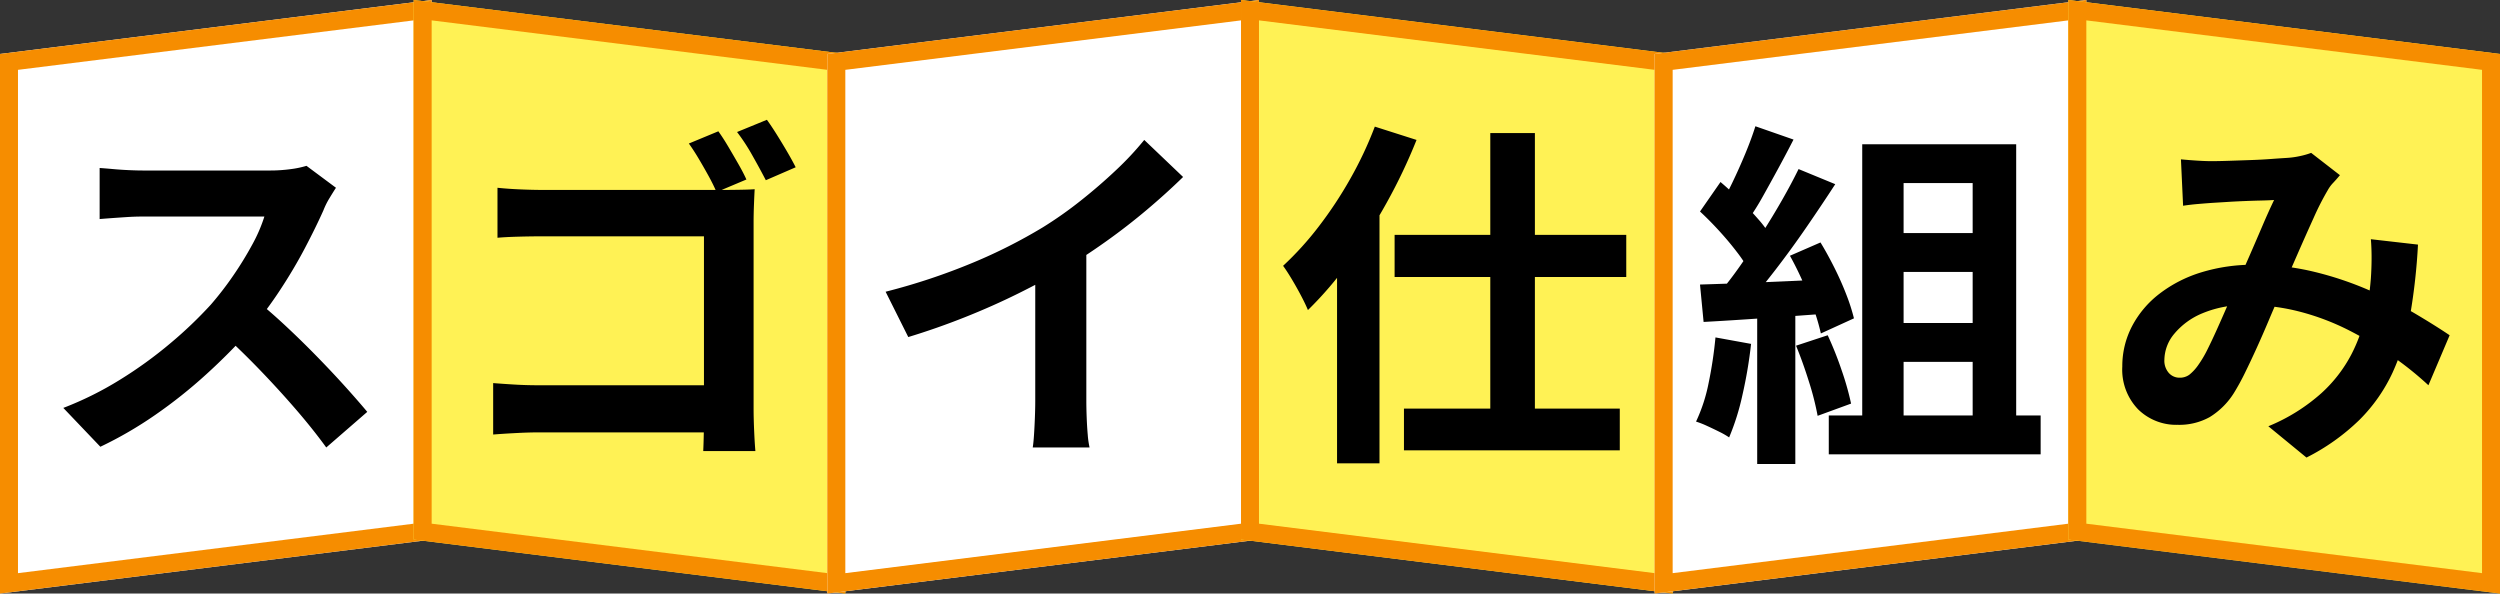 <svg xmlns="http://www.w3.org/2000/svg" width="139" height="33" viewBox="0 0 139 33"><rect x="0" y="0" width="139" height="33" fill="#333333" stroke="none"/><g transform="translate(-997 -3555)"><path d="M0,0,24-3V27L0,30Z" transform="translate(997 3558)" fill="#fff"/><path d="M23-1.867,1,.883V28.867l22-2.75V-1.867M24-3V27L0,30V0Z" transform="translate(997 3558)" fill="#f68d00"/><path d="M24,0,0-3V27l24,3Z" transform="translate(1020 3558)" fill="#fff255"/><path d="M1-1.867V26.117l22,2.75V.883L1-1.867M0-3,24,0V30L0,27Z" transform="translate(1020 3558)" fill="#f68d00"/><path d="M0,0,24-3V27L0,30Z" transform="translate(1043 3558)" fill="#fff"/><path d="M23-1.867,1,.883V28.867l22-2.75V-1.867M24-3V27L0,30V0Z" transform="translate(1043 3558)" fill="#f68d00"/><path d="M24,0,0-3V27l24,3Z" transform="translate(1066 3558)" fill="#fff255"/><path d="M1-1.867V26.117l22,2.75V.883L1-1.867M0-3,24,0V30L0,27Z" transform="translate(1066 3558)" fill="#f68d00"/><path d="M0,0,24-3V27L0,30Z" transform="translate(1089 3558)" fill="#fff"/><path d="M23-1.867,1,.883V28.867l22-2.75V-1.867M24-3V27L0,30V0Z" transform="translate(1089 3558)" fill="#f68d00"/><path d="M24,0,0-3V27l24,3Z" transform="translate(1112 3558)" fill="#fff255"/><path d="M1-1.867V26.117l22,2.75V.883L1-1.867M0-3,24,0V30L0,27Z" transform="translate(1112 3558)" fill="#f68d00"/><path d="M16.68-13.56q-.12.18-.35.56a4.271,4.271,0,0,0-.35.7q-.42.94-1.03,2.1T13.57-7.87a23.055,23.055,0,0,1-1.63,2.19A33.361,33.361,0,0,1,9.47-3.19,27.061,27.061,0,0,1,6.63-.93,21.776,21.776,0,0,1,3.58.84L1.52-1.32A18.606,18.606,0,0,0,4.66-2.88,23.453,23.453,0,0,0,7.48-4.92,23.344,23.344,0,0,0,9.72-7.06a17.981,17.981,0,0,0,1.25-1.62,19.081,19.081,0,0,0,1.05-1.71,8.67,8.67,0,0,0,.68-1.57H5.92q-.42,0-.88.03t-.87.06q-.41.03-.63.05v-2.84q.3.02.74.06t.89.06q.45.02.75.02h7.06a8.438,8.438,0,0,0,1.21-.08,5.2,5.2,0,0,0,.85-.18ZM12.2-7.34q.78.62,1.66,1.44T15.6-4.2q.86.88,1.59,1.69T18.42-1.1L16.14.88Q15.4-.14,14.45-1.24t-2-2.19Q11.4-4.52,10.32-5.5ZM37.94-16.7q.26.36.55.85t.57.98q.28.49.44.85l-1.66.7q-.18-.42-.45-.91t-.55-.96q-.28-.47-.54-.83Zm2.7-.64q.26.36.56.84t.58.96q.28.48.46.84l-1.66.72q-.32-.62-.75-1.38a10.742,10.742,0,0,0-.85-1.3ZM25.66-13.56q.56.06,1.26.09t1.22.03H38.2q.46,0,.99-.01t.77-.03q-.02.34-.04.87t-.02.97V-1.28q0,.52.03,1.22T40,1.08H37.1q.02-.44.03-.97t.01-1.07v-9.9h-9q-.64,0-1.35.02t-1.13.06ZM25.42-2.7q.5.04,1.16.08t1.32.04H38.72V.04H27.98q-.58,0-1.33.04T25.42.16ZM47.24-7.78a35,35,0,0,0,4.89-1.63,29.09,29.09,0,0,0,3.85-1.95,21.82,21.82,0,0,0,2.09-1.47q1.05-.83,1.98-1.71a16.779,16.779,0,0,0,1.57-1.68l2.16,2.06q-.92.9-2.01,1.82T59.5-10.58q-1.18.84-2.34,1.54-1.14.66-2.55,1.36T51.64-6.36q-1.56.62-3.14,1.1Zm8.32-2.3,2.84-.66v9q0,.44.02.96t.06.97a4.77,4.77,0,0,0,.1.69H55.42q.04-.24.07-.69t.05-.97q.02-.52.02-.96Zm25.3-6.52h2.48V.24H80.86Zm-5.32,5.66H88.42V-8.6H75.54Zm.52,9.66h12V1.04h-12Zm-3.72-9.84,2.34-2.34.02.04V1.76H72.34Zm2.1-5.84,2.32.74a30.179,30.179,0,0,1-1.66,3.49,32.6,32.6,0,0,1-2.08,3.28,20.08,20.08,0,0,1-2.3,2.69q-.12-.3-.36-.76t-.52-.93q-.28-.47-.5-.77a17.422,17.422,0,0,0,1.97-2.17,22.42,22.42,0,0,0,1.76-2.66A20.929,20.929,0,0,0,74.44-16.96Zm28.34,5.92h5.96v2.16h-5.96Zm0,5h5.96v2.16h-5.96Zm-1.24-9.94h8.56V.42h-2.42V-13.82h-3.84V.42h-2.3ZM99.68-.9h11.78V1.26H99.68ZM95.6-16.98l2.12.74q-.4.78-.84,1.59t-.86,1.56a14.207,14.207,0,0,1-.82,1.31l-1.62-.66q.36-.62.74-1.41t.72-1.61Q95.38-16.28,95.6-16.98ZM98-14.6l2.04.84q-.74,1.14-1.6,2.39T96.7-8.98q-.88,1.14-1.64,2L93.6-7.72q.58-.68,1.18-1.54t1.19-1.78q.59-.92,1.12-1.85T98-14.6Zm-5.48,2.36,1.14-1.64q.52.44,1.08.99t1.03,1.09a5.309,5.309,0,0,1,.71,1L95.26-8.94a7.536,7.536,0,0,0-.69-1.05q-.45-.59-.99-1.18T92.52-12.24Zm5,2.46,1.7-.74q.4.66.78,1.42t.66,1.49a10.773,10.773,0,0,1,.42,1.31l-1.84.84a11.345,11.345,0,0,0-.38-1.31q-.26-.75-.61-1.54T97.52-9.78Zm-5,1.6q1.38-.04,3.33-.12t3.97-.18l-.02,1.9q-1.88.14-3.74.27t-3.34.21Zm5.34,3.4,1.76-.58a19.36,19.36,0,0,1,.78,1.96,15.618,15.618,0,0,1,.52,1.84l-1.86.68a15.43,15.43,0,0,0-.48-1.89Q98.24-3.86,97.86-4.78Zm-4.48-.46,1.98.36a25.247,25.247,0,0,1-.48,2.84A13.415,13.415,0,0,1,94.14.32,4.39,4.39,0,0,0,93.6.01q-.34-.17-.69-.33a5.145,5.145,0,0,0-.61-.24A9.147,9.147,0,0,0,93-2.71,22.918,22.918,0,0,0,93.38-5.24ZM95.7-7.12h2.12V1.8H95.7Zm23.56-8.02q.42.04.89.07t.79.03q.44,0,1.01-.02l1.17-.04q.6-.02,1.14-.06t.88-.06a4.68,4.68,0,0,0,.73-.1,4.321,4.321,0,0,0,.63-.18l1.6,1.24q-.2.24-.38.43a1.959,1.959,0,0,0-.3.41,14.98,14.98,0,0,0-.78,1.53q-.44.97-.93,2.09t-.95,2.18q-.3.68-.62,1.44t-.66,1.51q-.34.75-.66,1.4a12.888,12.888,0,0,1-.62,1.13,4.163,4.163,0,0,1-1.34,1.33,3.485,3.485,0,0,1-1.78.43,3.022,3.022,0,0,1-2.2-.86A3.175,3.175,0,0,1,116-3.62a4.79,4.79,0,0,1,.54-2.24,5.485,5.485,0,0,1,1.53-1.81,7.321,7.321,0,0,1,2.33-1.19,9.791,9.791,0,0,1,2.94-.42,13.966,13.966,0,0,1,3.36.4,18.577,18.577,0,0,1,3.03,1.02,23.664,23.664,0,0,1,2.54,1.29q1.13.67,1.93,1.21l-1.18,2.78A18.188,18.188,0,0,0,131-4.2a20.588,20.588,0,0,0-2.39-1.43,13.538,13.538,0,0,0-2.7-1.03,11.516,11.516,0,0,0-2.97-.38,6.083,6.083,0,0,0-2.49.46,4.028,4.028,0,0,0-1.57,1.15A2.3,2.3,0,0,0,118.34-4a1.025,1.025,0,0,0,.25.74.792.792,0,0,0,.59.26.893.893,0,0,0,.54-.16,2.533,2.533,0,0,0,.5-.54,6.237,6.237,0,0,0,.51-.86q.25-.5.52-1.1t.54-1.22q.27-.62.53-1.2.36-.8.74-1.67t.73-1.69q.35-.82.65-1.44-.3.02-.74.03t-.93.03q-.49.02-.96.05l-.81.05q-.3.02-.77.06t-.85.1Zm13.18,4.74a33.66,33.66,0,0,1-.43,3.89,12.988,12.988,0,0,1-.98,3.22A9.156,9.156,0,0,1,129.2-.67a11.86,11.86,0,0,1-2.96,2.11L124.12-.3a10.268,10.268,0,0,0,2.95-1.84,7.794,7.794,0,0,0,1.68-2.18,8.963,8.963,0,0,0,.79-2.23,15.332,15.332,0,0,0,.28-1.97q.04-.58.04-1.15t-.04-1.03Z" transform="translate(999 3579)"/></g></svg>